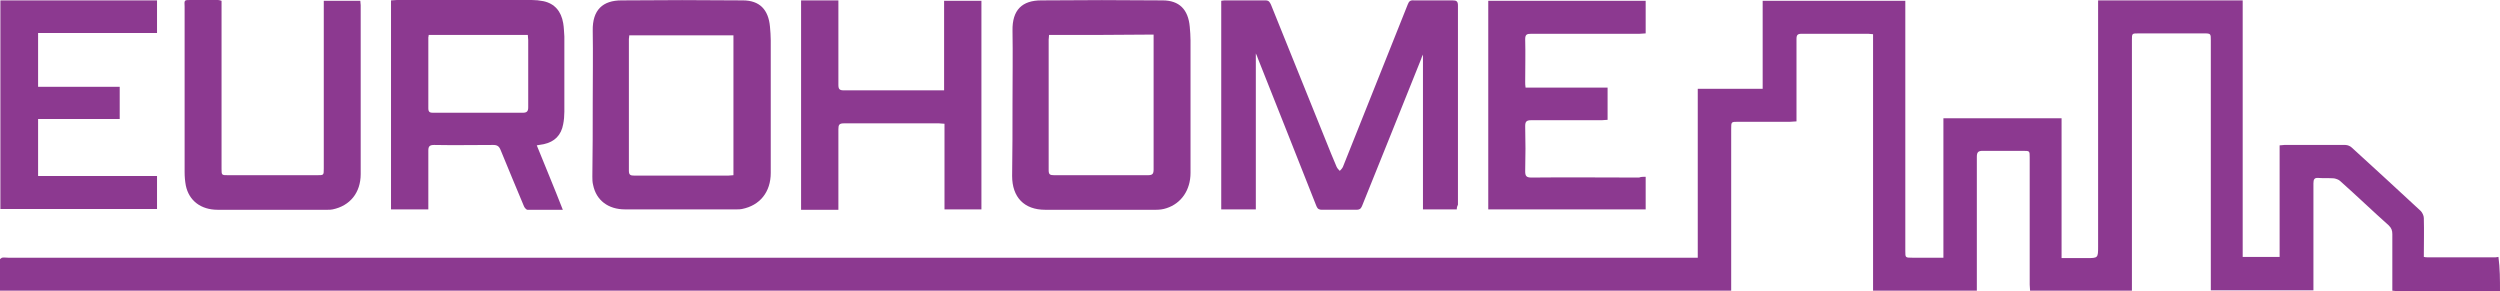 <svg width="223" height="26" viewBox="0 0 223 26" fill="none" xmlns="http://www.w3.org/2000/svg">
<g clip-path="url(#clip0_2030_537)">
<path d="M223 26C222.827 26 222.653 25.965 222.48 25.965C219.637 25.965 216.829 25.965 213.986 25.965C213.812 25.965 213.604 25.965 213.396 25.93C213.396 25.404 213.396 24.879 213.396 24.388C213.396 23.232 213.396 22.041 213.396 20.884C213.396 20.569 213.327 20.359 213.084 20.113C211.628 18.817 210.207 17.45 208.75 16.154C208.612 16.014 208.369 15.944 208.196 15.909C207.745 15.873 207.26 15.909 206.809 15.873C206.428 15.838 206.358 16.014 206.358 16.364C206.358 19.342 206.358 22.356 206.358 25.334C206.358 25.51 206.358 25.685 206.358 25.895C203.307 25.895 200.291 25.895 197.205 25.895C197.205 25.685 197.205 25.51 197.205 25.334C197.205 18.081 197.205 10.863 197.205 3.609C197.205 3.014 197.205 2.979 196.616 2.979C194.674 2.979 192.733 2.979 190.757 2.979C190.167 2.979 190.167 2.979 190.167 3.574C190.167 10.828 190.167 18.046 190.167 25.299C190.167 25.51 190.167 25.685 190.167 25.93C187.116 25.93 184.134 25.93 181.083 25.93C181.083 25.755 181.049 25.58 181.049 25.404C181.049 21.62 181.049 17.836 181.049 14.051C181.049 13.456 181.049 13.456 180.459 13.456C179.246 13.456 178.067 13.456 176.854 13.456C176.472 13.456 176.334 13.561 176.334 13.981C176.334 17.766 176.334 21.585 176.334 25.369C176.334 25.545 176.334 25.72 176.334 25.93C173.248 25.93 170.197 25.93 167.077 25.93C167.077 18.291 167.077 10.687 167.077 3.049C166.903 3.049 166.765 3.014 166.661 3.014C164.684 3.014 162.674 3.014 160.697 3.014C160.351 3.014 160.247 3.119 160.247 3.469C160.247 5.747 160.247 7.989 160.247 10.267C160.247 10.442 160.247 10.617 160.247 10.828C160.039 10.828 159.865 10.863 159.692 10.863C158.132 10.863 156.606 10.863 155.046 10.863C154.422 10.863 154.422 10.863 154.422 11.493C154.422 16.119 154.422 20.709 154.422 25.334C154.422 25.51 154.422 25.72 154.422 25.93C102.936 25.93 51.486 25.93 -0.035 25.93C-0.035 25.019 -0.035 24.108 -0.035 23.197C-0.035 23.127 0.104 23.022 0.173 22.987C0.347 22.952 0.555 22.987 0.728 22.987C50.723 22.987 100.683 22.987 150.678 22.987C150.92 22.987 151.163 22.987 151.44 22.987C151.44 17.941 151.44 12.965 151.44 7.919C153.382 7.919 155.289 7.919 157.23 7.919C157.23 5.291 157.23 2.698 157.23 0.07C161.495 0.07 165.69 0.07 169.954 0.07C169.954 0.28 169.954 0.491 169.954 0.701C169.954 7.919 169.954 15.138 169.954 22.391C169.954 22.987 169.954 22.987 170.578 22.987C171.48 22.987 172.381 22.987 173.352 22.987C173.352 18.817 173.352 14.717 173.352 10.547C176.888 10.547 180.355 10.547 183.892 10.547C183.892 14.682 183.892 18.817 183.892 23.022C184.655 23.022 185.383 23.022 186.111 23.022C187.151 23.022 187.151 23.022 187.151 21.971C187.151 14.857 187.151 7.709 187.151 0.596C187.151 0.421 187.151 0.245 187.151 0.035C191.45 0.035 195.714 0.035 200.048 0.035C200.048 7.674 200.048 15.278 200.048 22.917C201.158 22.917 202.232 22.917 203.342 22.917C203.342 19.588 203.342 16.294 203.342 12.965C203.515 12.965 203.654 12.93 203.758 12.93C205.561 12.93 207.398 12.93 209.201 12.93C209.409 12.93 209.652 13.035 209.791 13.175C211.836 15.033 213.882 16.925 215.927 18.817C216.066 18.957 216.205 19.237 216.205 19.448C216.239 20.604 216.205 21.76 216.205 22.917C216.343 22.952 216.447 22.952 216.517 22.952C218.562 22.952 220.573 22.952 222.619 22.952C222.688 22.952 222.792 22.917 222.861 22.917C223 23.933 223 24.949 223 26Z" fill="#8C3990"/>
<path d="M129.945 18.676C128.904 18.676 127.899 18.676 126.928 18.676C126.928 14.051 126.928 9.461 126.928 4.87C126.859 5.011 126.79 5.151 126.755 5.291C124.987 9.671 123.253 14.051 121.485 18.396C121.381 18.641 121.242 18.711 121 18.711C119.96 18.711 118.954 18.711 117.914 18.711C117.671 18.711 117.533 18.641 117.429 18.396C115.695 13.981 113.927 9.566 112.193 5.186C112.159 5.081 112.124 4.976 112.02 4.765C112.02 9.461 112.02 14.051 112.02 18.676C111.015 18.676 109.974 18.676 108.934 18.676C108.934 12.474 108.934 6.307 108.934 0.07C109.004 0.07 109.108 0.035 109.212 0.035C110.425 0.035 111.673 0.035 112.887 0.035C113.199 0.035 113.268 0.21 113.372 0.42C115.175 4.87 116.943 9.286 118.746 13.736C118.919 14.121 119.058 14.507 119.231 14.892C119.301 15.032 119.405 15.137 119.509 15.242C119.613 15.137 119.717 15.032 119.786 14.892C120.584 12.895 121.381 10.897 122.178 8.9C123.323 6.062 124.432 3.224 125.576 0.385C125.68 0.105 125.819 -0 126.131 0.035C127.275 0.035 128.419 0.035 129.563 0.035C129.91 0.035 130.049 0.105 130.049 0.49C130.049 6.412 130.049 12.334 130.049 18.256C129.979 18.396 129.945 18.501 129.945 18.676Z" fill="#8C3990"/>
<path d="M38.207 18.677C37.063 18.677 35.988 18.677 34.878 18.677C34.878 12.474 34.878 6.272 34.878 0.035C35.052 0.035 35.225 0 35.398 0C39.42 0 43.442 0 47.429 0C47.776 0 48.123 0.035 48.469 0.105C49.475 0.315 50.064 1.016 50.237 2.067C50.307 2.453 50.307 2.838 50.341 3.259C50.341 5.501 50.341 7.709 50.341 9.951C50.341 10.337 50.307 10.722 50.237 11.073C50.064 12.054 49.475 12.65 48.504 12.86C48.331 12.895 48.123 12.93 47.88 12.965C48.643 14.857 49.44 16.749 50.203 18.712C49.093 18.712 48.088 18.712 47.048 18.712C46.944 18.712 46.77 18.501 46.736 18.396C46.042 16.749 45.349 15.067 44.656 13.385C44.517 13.035 44.343 12.93 43.997 12.93C42.228 12.93 40.46 12.965 38.727 12.93C38.346 12.93 38.207 13.035 38.207 13.421C38.207 15.137 38.207 16.89 38.207 18.677ZM38.241 3.119C38.241 3.224 38.207 3.294 38.207 3.329C38.207 5.431 38.207 7.569 38.207 9.671C38.207 10.057 38.415 10.057 38.692 10.057C41.327 10.057 43.962 10.057 46.632 10.057C47.013 10.057 47.117 9.916 47.117 9.566C47.117 7.569 47.117 5.571 47.117 3.574C47.117 3.434 47.082 3.294 47.082 3.119C44.101 3.119 41.188 3.119 38.241 3.119Z" fill="#8C3990"/>
<path d="M52.872 9.111C52.872 6.973 52.907 4.836 52.872 2.733C52.838 0.876 53.774 0.035 55.438 0.035C59.044 2.89548e-05 62.649 2.89548e-05 66.255 0.035C67.746 0.035 68.543 0.841 68.682 2.383C68.717 2.803 68.751 3.189 68.751 3.609C68.751 7.534 68.751 11.493 68.751 15.418C68.751 17.135 67.781 18.326 66.186 18.642C66.047 18.677 65.874 18.677 65.7 18.677C62.372 18.677 59.044 18.677 55.75 18.677C54.259 18.677 53.184 17.871 52.907 16.504C52.838 16.259 52.838 15.979 52.838 15.733C52.872 13.526 52.872 11.318 52.872 9.111ZM65.423 15.628C65.423 11.458 65.423 7.288 65.423 3.154C62.303 3.154 59.217 3.154 56.131 3.154C56.131 3.294 56.097 3.399 56.097 3.469C56.097 7.394 56.097 11.318 56.097 15.243C56.097 15.628 56.27 15.663 56.582 15.663C59.39 15.663 62.199 15.663 64.972 15.663C65.111 15.663 65.284 15.628 65.423 15.628Z" fill="#8C3990"/>
<path d="M90.316 9.111C90.316 6.973 90.351 4.836 90.316 2.733C90.282 0.876 91.183 0.035 92.882 0.035C96.488 2.89548e-05 100.093 2.89548e-05 103.699 0.035C105.19 0.035 105.987 0.841 106.126 2.383C106.161 2.803 106.195 3.189 106.195 3.609C106.195 7.534 106.195 11.493 106.195 15.418C106.195 16.96 105.363 18.151 104.046 18.572C103.734 18.677 103.422 18.712 103.11 18.712C99.816 18.712 96.522 18.712 93.229 18.712C91.356 18.712 90.282 17.59 90.282 15.698C90.316 13.491 90.316 11.318 90.316 9.111ZM93.575 3.119C93.575 3.294 93.541 3.399 93.541 3.539C93.541 7.429 93.541 11.318 93.541 15.172C93.541 15.558 93.645 15.628 94.026 15.628C96.8 15.628 99.608 15.628 102.382 15.628C102.798 15.628 102.902 15.523 102.902 15.102C102.902 11.248 102.902 7.429 102.902 3.574C102.902 3.434 102.902 3.259 102.902 3.084C99.781 3.119 96.696 3.119 93.575 3.119Z" fill="#8C3990"/>
<path d="M71.456 0.035C72.565 0.035 73.64 0.035 74.784 0.035C74.784 0.245 74.784 0.421 74.784 0.596C74.784 2.908 74.784 5.221 74.784 7.569C74.784 7.954 74.888 8.059 75.269 8.059C78.112 8.059 80.99 8.059 83.833 8.059C83.937 8.059 84.076 8.059 84.214 8.059C84.214 5.396 84.214 2.733 84.214 0.07C85.358 0.07 86.433 0.07 87.543 0.07C87.543 6.272 87.543 12.475 87.543 18.677C86.468 18.677 85.358 18.677 84.249 18.677C84.249 16.154 84.249 13.631 84.249 11.038C84.041 11.038 83.902 11.003 83.764 11.003C80.921 11.003 78.112 11.003 75.269 11.003C74.853 11.003 74.784 11.143 74.784 11.528C74.784 13.736 74.784 15.944 74.784 18.151C74.784 18.326 74.784 18.502 74.784 18.712C73.64 18.712 72.565 18.712 71.456 18.712C71.456 12.475 71.456 6.272 71.456 0.035Z" fill="#8C3990"/>
<path d="M146.794 15.768C146.794 16.75 146.794 17.696 146.794 18.677C142.114 18.677 137.433 18.677 132.753 18.677C132.753 12.475 132.753 6.272 132.753 0.07C137.433 0.07 142.114 0.07 146.794 0.07C146.794 1.051 146.794 1.998 146.794 2.979C146.621 2.979 146.413 3.014 146.24 3.014C143.015 3.014 139.791 3.014 136.567 3.014C136.185 3.014 136.047 3.084 136.047 3.504C136.081 4.766 136.047 6.027 136.047 7.324C136.047 7.464 136.047 7.604 136.081 7.814C138.508 7.814 140.935 7.814 143.397 7.814C143.397 8.795 143.397 9.706 143.397 10.688C143.223 10.688 143.05 10.723 142.877 10.723C140.762 10.723 138.647 10.723 136.567 10.723C136.151 10.723 136.047 10.863 136.047 11.248C136.081 12.58 136.081 13.946 136.047 15.278C136.047 15.698 136.151 15.838 136.601 15.838C139.791 15.803 143.015 15.838 146.205 15.838C146.378 15.768 146.552 15.768 146.794 15.768Z" fill="#8C3990"/>
<path d="M19.762 0.07C19.762 0.245 19.762 0.456 19.762 0.631C19.762 5.431 19.762 10.232 19.762 15.032C19.762 15.628 19.762 15.628 20.352 15.628C22.987 15.628 25.622 15.628 28.291 15.628C28.881 15.628 28.881 15.628 28.881 15.032C28.881 10.232 28.881 5.466 28.881 0.666C28.881 0.491 28.881 0.28 28.881 0.07C29.99 0.07 31.065 0.07 32.14 0.07C32.14 0.21 32.174 0.35 32.174 0.456C32.174 5.466 32.174 10.512 32.174 15.523C32.174 17.205 31.203 18.361 29.678 18.677C29.539 18.712 29.366 18.712 29.193 18.712C25.934 18.712 22.674 18.712 19.416 18.712C17.925 18.712 16.85 17.906 16.573 16.539C16.503 16.154 16.468 15.768 16.468 15.348C16.468 10.442 16.468 5.501 16.468 0.596C16.434 0 16.434 0 16.989 0C17.821 0 18.618 0 19.45 0C19.554 0 19.623 0.035 19.762 0.07Z" fill="#8C3990"/>
<path d="M0.035 0.035C4.715 0.035 9.361 0.035 14.007 0.035C14.007 1.016 14.007 1.962 14.007 2.944C10.47 2.944 6.934 2.944 3.398 2.944C3.398 4.555 3.398 6.132 3.398 7.744C5.825 7.744 8.217 7.744 10.678 7.744C10.678 8.725 10.678 9.636 10.678 10.617C8.252 10.617 5.825 10.617 3.398 10.617C3.398 12.334 3.398 13.981 3.398 15.698C6.934 15.698 10.436 15.698 14.007 15.698C14.007 16.714 14.007 17.66 14.007 18.642C9.361 18.642 4.715 18.642 0.035 18.642C0.035 12.475 0.035 6.272 0.035 0.035Z" fill="#8C3990"/>
</g>
<defs>
<clipPath id="clip0_2030_537">
<rect width="223" height="26" fill="white"/>
</clipPath>
</defs>
</svg>
